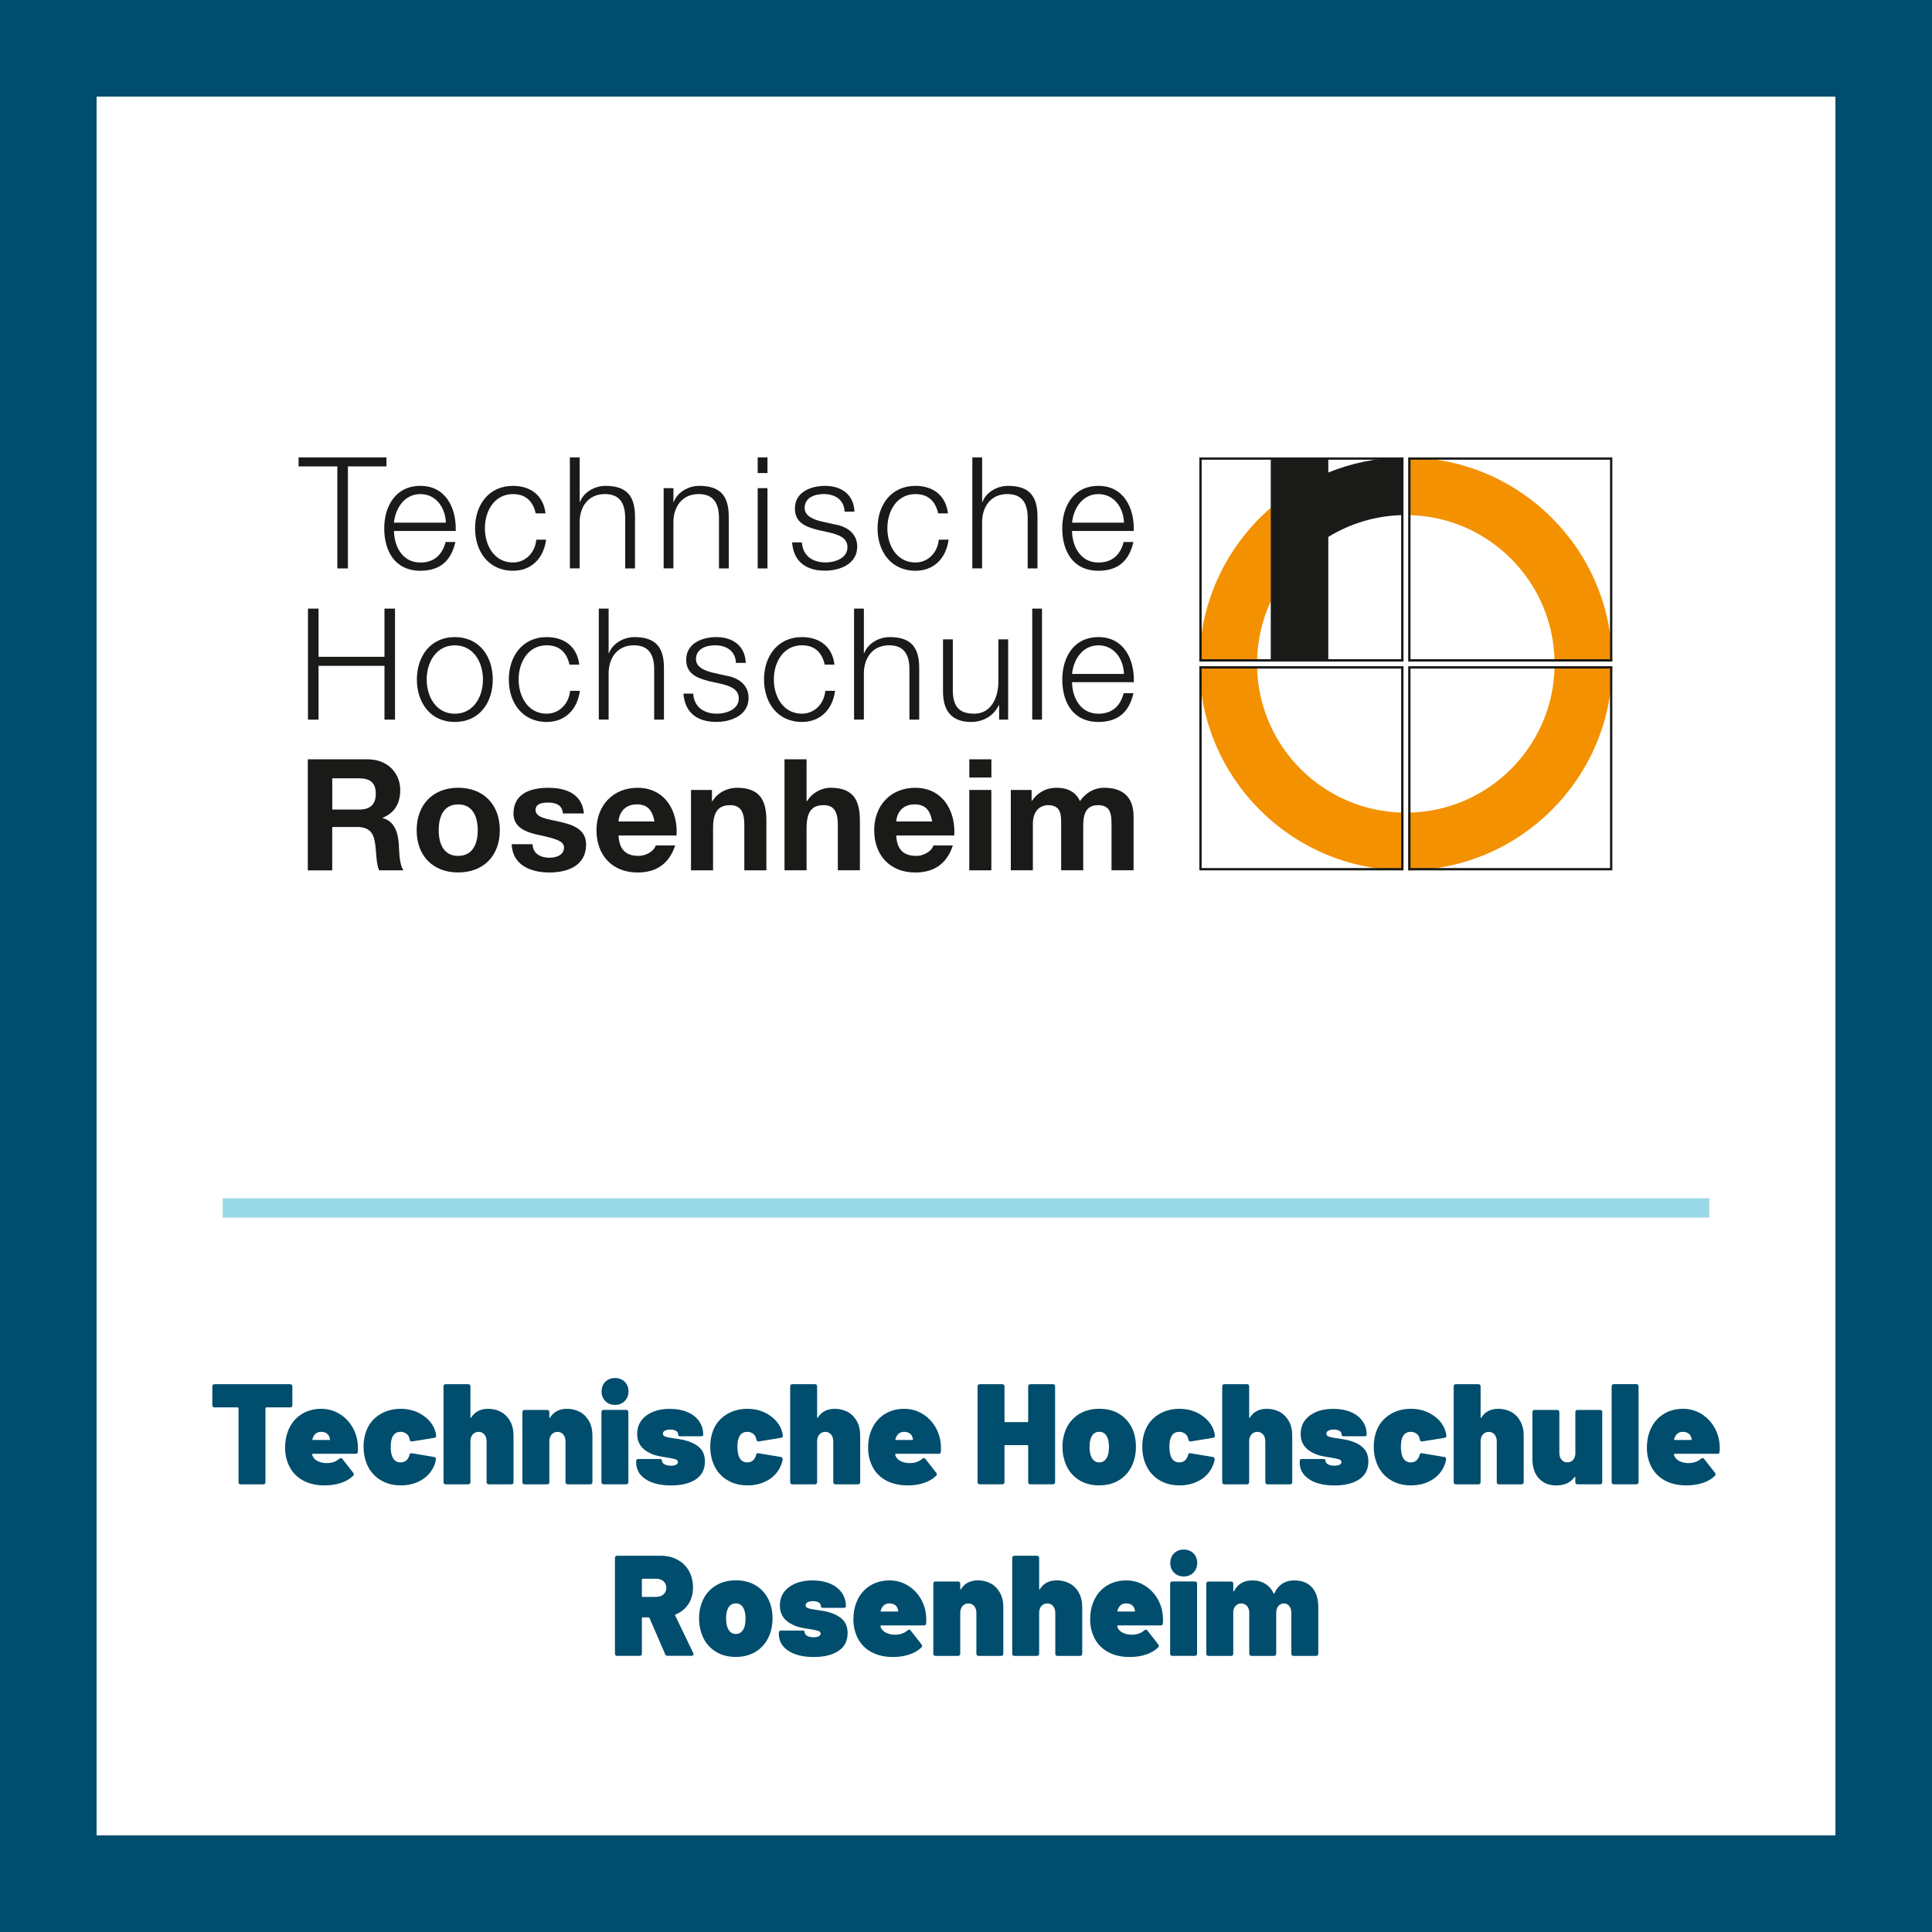 <?xml version="1.0" encoding="UTF-8"?>
<svg xmlns="http://www.w3.org/2000/svg" xmlns:xlink="http://www.w3.org/1999/xlink" id="Ebene_1" data-name="Ebene 1" viewBox="0 0 500 500">
  <defs>
    <style>
      .cls-1 {
        fill: #f39100;
      }

      .cls-2 {
        stroke: #99d8e7;
        stroke-miterlimit: 10;
        stroke-width: 5px;
      }

      .cls-2, .cls-3 {
        fill: none;
      }

      .cls-4 {
        fill: #004d6e;
      }

      .cls-5 {
        clip-path: url(#clippath-1);
      }

      .cls-6 {
        fill: #004d6d;
      }

      .cls-7 {
        fill: #1a1a18;
      }

      .cls-8 {
        clip-path: url(#clippath-2);
      }

      .cls-9 {
        clip-path: url(#clippath);
      }
    </style>
    <clipPath id="clippath">
      <rect class="cls-3" x="77.27" y="118.37" width="340" height="107.43"></rect>
    </clipPath>
    <clipPath id="clippath-1">
      <rect class="cls-3" x="77.27" y="118.37" width="340" height="107.43"></rect>
    </clipPath>
    <clipPath id="clippath-2">
      <rect class="cls-3" x="77.27" y="118.37" width="340" height="107.43"></rect>
    </clipPath>
  </defs>
  <path class="cls-4" d="M475,25v450H25V25h450M500,0H0v500h500V0h0Z"></path>
  <g>
    <path class="cls-6" d="M75.51,358.38c.1.1.15.23.15.41v4.88c0,.17-.05.31-.15.41s-.23.15-.41.15h-6.22c-.12,0-.18.06-.18.19v19.17c0,.17-.05.31-.15.41-.1.1-.23.15-.41.15h-5.85c-.17,0-.31-.05-.41-.15-.1-.1-.15-.23-.15-.41v-19.17c0-.12-.06-.19-.19-.19h-6.03c-.17,0-.31-.05-.41-.15-.1-.1-.15-.23-.15-.41v-4.88c0-.17.05-.31.15-.41.1-.1.23-.15.41-.15h19.57c.17,0,.31.05.41.15Z"></path>
    <path class="cls-6" d="M92.64,374.8c0,.4-.01.7-.04.92,0,.35-.18.52-.55.52h-11.1c-.1,0-.15.05-.15.15,0,.22.1.48.3.78.25.42.68.77,1.31,1.05.63.28,1.34.43,2.13.43.67,0,1.28-.1,1.85-.3.57-.2,1.05-.48,1.44-.85.12-.1.25-.15.37-.15.17,0,.31.07.41.22l2.81,3.59c.1.12.15.26.15.41s-.06.27-.19.37c-.86.84-1.94,1.46-3.22,1.87-1.28.41-2.66.61-4.14.61-2.29,0-4.25-.48-5.88-1.44-1.63-.96-2.81-2.33-3.55-4.11-.54-1.28-.81-2.66-.81-4.14,0-1.55.22-2.93.67-4.14.67-1.87,1.76-3.34,3.29-4.4,1.53-1.06,3.33-1.59,5.4-1.59,1.58,0,3.04.37,4.38,1.11,1.34.74,2.45,1.76,3.33,3.05.88,1.29,1.44,2.76,1.68,4.38.07.54.11,1.1.11,1.67ZM80.99,372.03l-.15.41c-.02.07-.01.13.04.17.05.04.1.06.15.06h4.22c.1,0,.15-.05.15-.15s-.04-.26-.11-.48c-.12-.47-.38-.83-.76-1.09-.38-.26-.86-.39-1.42-.39-1.01,0-1.71.49-2.11,1.48Z"></path>
    <path class="cls-6" d="M98.23,382.89c-1.55-1.02-2.69-2.45-3.4-4.27-.49-1.26-.74-2.66-.74-4.22s.25-2.92.74-4.18c.69-1.75,1.82-3.13,3.4-4.12,1.58-1,3.4-1.5,5.48-1.5s3.95.52,5.57,1.57c1.62,1.05,2.71,2.36,3.27,3.94.17.44.28.91.33,1.41v.11c0,.25-.16.41-.48.48l-5.73.93h-.11c-.32,0-.49-.16-.52-.48l-.15-.52c-.12-.42-.39-.77-.8-1.05-.41-.28-.88-.43-1.42-.43-.99,0-1.69.44-2.11,1.33-.3.62-.44,1.47-.44,2.55,0,1.01.13,1.86.41,2.55.42.99,1.13,1.48,2.15,1.48,1.08,0,1.83-.57,2.22-1.7l.04-.15c.07-.42.28-.59.63-.52l5.77.96c.32.07.48.25.48.52,0,.3-.09.7-.26,1.22-.64,1.8-1.76,3.19-3.35,4.16s-3.42,1.46-5.49,1.46-3.92-.51-5.48-1.54Z"></path>
    <path class="cls-6" d="M129.68,365.41c.99.54,1.77,1.34,2.35,2.39.58,1.05.87,2.29.87,3.72v12.06c0,.17-.05.31-.15.41-.1.1-.23.15-.41.15h-5.85c-.17,0-.31-.05-.41-.15-.1-.1-.15-.23-.15-.41v-10.54c0-.74-.19-1.34-.57-1.79-.38-.46-.88-.68-1.5-.68s-1.15.23-1.54.68c-.38.46-.57,1.05-.57,1.79v10.54c0,.17-.05.31-.15.41-.1.1-.23.15-.41.15h-5.85c-.17,0-.31-.05-.41-.15-.1-.1-.15-.23-.15-.41v-24.79c0-.17.05-.31.15-.41s.23-.15.41-.15h5.85c.17,0,.31.05.41.15s.15.23.15.41v7.99c0,.1.02.16.07.18s.09,0,.11-.07c.94-1.53,2.41-2.29,4.4-2.29,1.23,0,2.34.27,3.33.81Z"></path>
    <path class="cls-6" d="M150.1,365.41c.99.54,1.77,1.34,2.35,2.39.58,1.05.87,2.29.87,3.72v12.06c0,.17-.05.31-.15.41-.1.1-.23.15-.41.15h-5.85c-.17,0-.31-.05-.41-.15-.1-.1-.15-.23-.15-.41v-10.54c0-.74-.19-1.34-.57-1.79-.38-.46-.88-.68-1.5-.68s-1.15.23-1.54.68c-.38.46-.57,1.05-.57,1.79v10.54c0,.17-.05.31-.15.41-.1.1-.23.15-.41.15h-5.85c-.17,0-.31-.05-.41-.15-.1-.1-.15-.23-.15-.41v-18.13c0-.17.05-.31.15-.41s.23-.15.41-.15h5.85c.17,0,.31.05.41.15s.15.23.15.41v1.33c0,.1.02.16.07.18s.09,0,.11-.07c.94-1.53,2.41-2.29,4.4-2.29,1.23,0,2.34.27,3.33.81Z"></path>
    <path class="cls-6" d="M155.8,383.98c-.1-.1-.15-.23-.15-.41v-18.13c0-.17.05-.31.15-.41s.23-.15.41-.15h5.85c.17,0,.31.05.41.15s.15.23.15.41v18.13c0,.17-.05.31-.15.41-.1.1-.23.15-.41.15h-5.85c-.17,0-.31-.05-.41-.15ZM156.67,362.61c-.65-.65-.98-1.49-.98-2.5s.33-1.88.98-2.52c.65-.64,1.49-.96,2.5-.96s1.84.32,2.5.96c.65.64.98,1.48.98,2.52s-.33,1.81-.98,2.48-1.49,1-2.5,1-1.84-.33-2.5-.98Z"></path>
    <path class="cls-6" d="M167.06,382.8c-1.62-1.08-2.42-2.53-2.42-4.33v-.33c0-.17.05-.31.15-.41.1-.1.23-.15.41-.15h5.55c.37,0,.56.14.56.41,0,.39.21.71.65.96.43.25.99.37,1.68.37.54,0,.98-.08,1.31-.24.33-.16.5-.39.5-.68,0-.34-.2-.58-.59-.72s-1.1-.29-2.11-.46c-.94-.12-1.78-.27-2.52-.44-.74-.17-1.46-.43-2.15-.78-2.12-1.04-3.18-2.66-3.18-4.88,0-2,.78-3.58,2.33-4.75s3.6-1.76,6.14-1.76c1.73,0,3.24.28,4.53.83,1.29.55,2.3,1.34,3.02,2.35.71,1.01,1.07,2.18,1.07,3.51,0,.27-.18.41-.55.41h-5.37c-.37,0-.55-.14-.55-.41,0-.42-.19-.75-.55-.98-.37-.23-.86-.35-1.48-.35-.57,0-1.03.09-1.39.28s-.54.44-.54.76c0,.39.23.67.7.81.47.15,1.22.3,2.26.44.12.02.6.1,1.42.22.83.12,1.62.32,2.39.59,1.33.47,2.35,1.12,3.05,1.94s1.05,1.91,1.05,3.24c0,2.02-.79,3.56-2.37,4.61-1.58,1.05-3.71,1.57-6.4,1.57s-4.99-.54-6.6-1.63Z"></path>
    <path class="cls-6" d="M187.95,382.89c-1.55-1.02-2.69-2.45-3.4-4.27-.49-1.26-.74-2.66-.74-4.22s.25-2.92.74-4.18c.69-1.75,1.82-3.13,3.4-4.12,1.58-1,3.4-1.5,5.48-1.5s3.95.52,5.57,1.57c1.62,1.05,2.71,2.36,3.27,3.94.17.44.28.91.33,1.41v.11c0,.25-.16.41-.48.48l-5.73.93h-.11c-.32,0-.49-.16-.52-.48l-.15-.52c-.12-.42-.39-.77-.8-1.05-.41-.28-.88-.43-1.42-.43-.99,0-1.69.44-2.11,1.33-.3.62-.44,1.47-.44,2.55,0,1.01.13,1.86.41,2.55.42.99,1.13,1.48,2.15,1.48,1.08,0,1.83-.57,2.22-1.7l.04-.15c.07-.42.28-.59.63-.52l5.77.96c.32.07.48.25.48.52,0,.3-.09.7-.26,1.22-.64,1.8-1.76,3.19-3.35,4.16s-3.42,1.46-5.49,1.46-3.92-.51-5.48-1.54Z"></path>
    <path class="cls-6" d="M219.4,365.41c.99.54,1.77,1.34,2.35,2.39.58,1.05.87,2.29.87,3.72v12.06c0,.17-.05.31-.15.41-.1.1-.23.15-.41.15h-5.85c-.17,0-.31-.05-.41-.15-.1-.1-.15-.23-.15-.41v-10.54c0-.74-.19-1.34-.57-1.79-.38-.46-.88-.68-1.5-.68s-1.15.23-1.54.68c-.38.46-.57,1.05-.57,1.79v10.54c0,.17-.05.31-.15.41-.1.1-.23.15-.41.15h-5.85c-.17,0-.31-.05-.41-.15-.1-.1-.15-.23-.15-.41v-24.79c0-.17.05-.31.15-.41s.23-.15.41-.15h5.85c.17,0,.31.05.41.15s.15.23.15.41v7.99c0,.1.02.16.07.18s.09,0,.11-.07c.94-1.53,2.41-2.29,4.4-2.29,1.23,0,2.34.27,3.33.81Z"></path>
    <path class="cls-6" d="M243.52,374.8c0,.4-.01.7-.04.92,0,.35-.18.52-.55.52h-11.1c-.1,0-.15.05-.15.15,0,.22.1.48.3.78.25.42.68.77,1.31,1.05.63.28,1.34.43,2.13.43.67,0,1.28-.1,1.85-.3.57-.2,1.05-.48,1.44-.85.12-.1.25-.15.37-.15.17,0,.31.07.41.22l2.81,3.59c.1.12.15.26.15.41s-.06.27-.19.37c-.86.84-1.94,1.46-3.22,1.87-1.28.41-2.66.61-4.14.61-2.29,0-4.25-.48-5.88-1.44-1.63-.96-2.81-2.33-3.55-4.11-.54-1.28-.81-2.66-.81-4.14,0-1.55.22-2.93.67-4.14.67-1.87,1.76-3.34,3.29-4.4,1.53-1.06,3.33-1.59,5.4-1.59,1.58,0,3.04.37,4.38,1.11,1.34.74,2.45,1.76,3.33,3.05.88,1.29,1.44,2.76,1.68,4.38.07.54.11,1.1.11,1.67ZM231.87,372.03l-.15.41c-.02.07-.01.13.04.17.05.04.1.06.15.06h4.22c.1,0,.15-.05.15-.15s-.04-.26-.11-.48c-.12-.47-.38-.83-.76-1.09-.38-.26-.86-.39-1.42-.39-1.01,0-1.71.49-2.11,1.48Z"></path>
    <path class="cls-6" d="M266.24,358.38c.1-.1.23-.15.41-.15h5.85c.17,0,.31.05.41.15s.15.23.15.41v24.79c0,.17-.05.31-.15.41-.1.1-.23.15-.41.15h-5.85c-.17,0-.31-.05-.41-.15-.1-.1-.15-.23-.15-.41v-9.4c0-.12-.06-.18-.18-.18h-5.77c-.12,0-.18.06-.18.18v9.4c0,.17-.05.31-.15.41-.1.1-.23.15-.41.15h-5.85c-.17,0-.31-.05-.41-.15-.1-.1-.15-.23-.15-.41v-24.79c0-.17.05-.31.15-.41s.23-.15.41-.15h5.85c.17,0,.31.05.41.15s.15.23.15.41v9.06c0,.12.06.19.18.19h5.77c.12,0,.18-.06.18-.19v-9.06c0-.17.05-.31.15-.41Z"></path>
    <path class="cls-6" d="M278.54,382.54c-1.62-1.26-2.68-2.96-3.2-5.11-.25-.89-.37-1.87-.37-2.96,0-1.21.15-2.31.44-3.29.59-2.05,1.68-3.66,3.27-4.83s3.53-1.76,5.83-1.76,4.22.59,5.79,1.76,2.65,2.76,3.24,4.75c.3,1.04.44,2.13.44,3.29,0,.94-.1,1.88-.3,2.81-.52,2.22-1.58,3.98-3.2,5.27-1.62,1.29-3.62,1.94-6.01,1.94s-4.32-.63-5.94-1.89ZM286.04,377.82c.39-.43.67-1,.81-1.72.1-.47.15-1.02.15-1.67,0-.57-.06-1.13-.18-1.7-.37-1.46-1.15-2.18-2.33-2.18s-2.01.73-2.33,2.18c-.12.42-.19.99-.19,1.7,0,.64.05,1.2.15,1.67.37,1.58,1.16,2.37,2.37,2.37.64,0,1.16-.22,1.55-.65Z"></path>
    <path class="cls-6" d="M299.76,382.89c-1.55-1.02-2.69-2.45-3.4-4.27-.49-1.26-.74-2.66-.74-4.22s.25-2.92.74-4.18c.69-1.75,1.83-3.13,3.4-4.12,1.58-1,3.4-1.5,5.48-1.5s3.95.52,5.57,1.57c1.62,1.05,2.71,2.36,3.27,3.94.17.44.28.91.33,1.41v.11c0,.25-.16.41-.48.48l-5.74.93h-.11c-.32,0-.49-.16-.52-.48l-.15-.52c-.12-.42-.39-.77-.8-1.05s-.88-.43-1.42-.43c-.99,0-1.69.44-2.11,1.33-.3.62-.44,1.47-.44,2.55,0,1.01.14,1.86.41,2.55.42.99,1.13,1.48,2.15,1.48,1.08,0,1.82-.57,2.22-1.7l.04-.15c.07-.42.28-.59.63-.52l5.77.96c.32.07.48.25.48.52,0,.3-.09.7-.26,1.22-.64,1.8-1.76,3.19-3.35,4.16s-3.42,1.46-5.5,1.46-3.92-.51-5.48-1.54Z"></path>
    <path class="cls-6" d="M331.21,365.41c.99.54,1.77,1.34,2.35,2.39.58,1.05.87,2.29.87,3.72v12.06c0,.17-.05.31-.15.41-.1.1-.23.15-.41.15h-5.85c-.17,0-.31-.05-.41-.15-.1-.1-.15-.23-.15-.41v-10.54c0-.74-.19-1.34-.57-1.79-.38-.46-.88-.68-1.5-.68s-1.15.23-1.54.68c-.38.46-.57,1.05-.57,1.79v10.54c0,.17-.05.31-.15.41s-.24.15-.41.15h-5.85c-.17,0-.31-.05-.41-.15-.1-.1-.15-.23-.15-.41v-24.79c0-.17.05-.31.15-.41.1-.1.23-.15.41-.15h5.85c.17,0,.31.05.41.15.1.1.15.23.15.41v7.99c0,.1.02.16.07.18.05.02.09,0,.11-.07.94-1.53,2.4-2.29,4.4-2.29,1.23,0,2.34.27,3.33.81Z"></path>
    <path class="cls-6" d="M338.78,382.8c-1.62-1.08-2.42-2.53-2.42-4.33v-.33c0-.17.05-.31.15-.41.1-.1.23-.15.41-.15h5.55c.37,0,.55.14.55.41,0,.39.22.71.65.96.43.25.99.37,1.68.37.54,0,.98-.08,1.31-.24.33-.16.5-.39.5-.68,0-.34-.2-.58-.59-.72-.4-.14-1.1-.29-2.11-.46-.94-.12-1.78-.27-2.52-.44-.74-.17-1.46-.43-2.15-.78-2.12-1.04-3.18-2.66-3.18-4.88,0-2,.78-3.58,2.33-4.75,1.55-1.17,3.6-1.76,6.14-1.76,1.73,0,3.24.28,4.53.83,1.29.55,2.3,1.34,3.02,2.35s1.07,2.18,1.07,3.51c0,.27-.18.41-.55.41h-5.37c-.37,0-.55-.14-.55-.41,0-.42-.19-.75-.56-.98s-.86-.35-1.48-.35c-.57,0-1.03.09-1.39.28s-.54.44-.54.76c0,.39.23.67.7.81.47.15,1.22.3,2.26.44.12.02.6.1,1.42.22.83.12,1.62.32,2.39.59,1.33.47,2.35,1.12,3.05,1.94s1.05,1.91,1.05,3.24c0,2.02-.79,3.56-2.37,4.61-1.58,1.05-3.71,1.57-6.4,1.57s-4.99-.54-6.6-1.63Z"></path>
    <path class="cls-6" d="M359.67,382.89c-1.55-1.02-2.69-2.45-3.4-4.27-.49-1.26-.74-2.66-.74-4.22s.25-2.92.74-4.18c.69-1.75,1.83-3.13,3.4-4.12,1.58-1,3.4-1.5,5.48-1.5s3.95.52,5.57,1.57c1.62,1.05,2.71,2.36,3.27,3.94.17.44.28.91.33,1.41v.11c0,.25-.16.41-.48.48l-5.74.93h-.11c-.32,0-.49-.16-.52-.48l-.15-.52c-.12-.42-.39-.77-.8-1.05s-.88-.43-1.42-.43c-.99,0-1.69.44-2.11,1.33-.3.62-.44,1.47-.44,2.55,0,1.01.14,1.86.41,2.55.42.99,1.13,1.48,2.15,1.48,1.08,0,1.82-.57,2.22-1.7l.04-.15c.07-.42.28-.59.63-.52l5.77.96c.32.07.48.25.48.52,0,.3-.09.7-.26,1.22-.64,1.8-1.76,3.19-3.35,4.16s-3.42,1.46-5.5,1.46-3.92-.51-5.48-1.54Z"></path>
    <path class="cls-6" d="M391.11,365.41c.99.54,1.77,1.34,2.35,2.39.58,1.05.87,2.29.87,3.72v12.06c0,.17-.05.31-.15.41-.1.1-.23.15-.41.15h-5.85c-.17,0-.31-.05-.41-.15-.1-.1-.15-.23-.15-.41v-10.54c0-.74-.19-1.34-.57-1.79-.38-.46-.88-.68-1.5-.68s-1.15.23-1.54.68c-.38.46-.57,1.05-.57,1.79v10.54c0,.17-.05.31-.15.41s-.24.15-.41.15h-5.85c-.17,0-.31-.05-.41-.15-.1-.1-.15-.23-.15-.41v-24.79c0-.17.05-.31.15-.41.1-.1.23-.15.41-.15h5.85c.17,0,.31.05.41.15.1.1.15.23.15.41v7.99c0,.1.02.16.07.18.05.02.09,0,.11-.07.94-1.53,2.4-2.29,4.4-2.29,1.23,0,2.34.27,3.33.81Z"></path>
    <path class="cls-6" d="M407.84,365.04c.1-.1.23-.15.41-.15h5.85c.17,0,.31.05.41.15s.15.23.15.41v18.13c0,.17-.05.31-.15.41-.1.1-.23.15-.41.15h-5.85c-.17,0-.31-.05-.41-.15-.1-.1-.15-.23-.15-.41v-1.22c0-.07-.03-.12-.07-.15-.05-.02-.1,0-.15.07-1.01,1.43-2.59,2.15-4.74,2.15-1.88,0-3.37-.61-4.48-1.83-1.11-1.22-1.66-2.92-1.66-5.09v-12.06c0-.17.05-.31.15-.41s.23-.15.41-.15h5.85c.17,0,.31.05.41.15s.15.23.15.41v10.54c0,.74.19,1.34.57,1.79.38.46.88.68,1.5.68.54,0,.99-.17,1.35-.5s.59-.78.68-1.35c.02-.05.04-.12.04-.22v-10.95c0-.17.05-.31.15-.41Z"></path>
    <path class="cls-6" d="M417.24,383.98c-.1-.1-.15-.23-.15-.41v-24.79c0-.17.05-.31.15-.41.1-.1.23-.15.41-.15h5.85c.17,0,.31.05.41.15.1.1.15.23.15.41v24.79c0,.17-.05.31-.15.41s-.24.15-.41.15h-5.85c-.17,0-.31-.05-.41-.15Z"></path>
    <path class="cls-6" d="M445.06,374.8c0,.4-.01.7-.04.92,0,.35-.18.52-.55.52h-11.1c-.1,0-.15.05-.15.15,0,.22.1.48.3.78.25.42.68.77,1.31,1.05.63.28,1.34.43,2.13.43.67,0,1.28-.1,1.85-.3.57-.2,1.05-.48,1.44-.85.12-.1.25-.15.37-.15.17,0,.31.07.41.22l2.81,3.59c.1.12.15.26.15.41s-.06.27-.18.37c-.86.84-1.94,1.46-3.22,1.87-1.28.41-2.66.61-4.14.61-2.29,0-4.25-.48-5.88-1.44-1.63-.96-2.81-2.33-3.55-4.11-.54-1.28-.81-2.66-.81-4.14,0-1.55.22-2.93.67-4.14.67-1.87,1.76-3.34,3.29-4.4,1.53-1.06,3.33-1.59,5.4-1.59,1.58,0,3.04.37,4.38,1.11,1.34.74,2.45,1.76,3.33,3.05.88,1.29,1.44,2.76,1.68,4.38.07.54.11,1.1.11,1.67ZM433.4,372.03l-.15.41c-.03.07-.01.13.04.17.05.04.1.06.15.06h4.22c.1,0,.15-.05.15-.15s-.04-.26-.11-.48c-.12-.47-.38-.83-.76-1.09-.38-.26-.86-.39-1.42-.39-1.01,0-1.71.49-2.11,1.48Z"></path>
    <path class="cls-6" d="M172.15,428.12l-4.07-9.4c-.05-.1-.12-.15-.22-.15h-1.55c-.12,0-.19.06-.19.19v9.21c0,.17-.05.31-.15.41-.1.1-.24.15-.41.15h-5.85c-.17,0-.31-.05-.41-.15-.1-.1-.15-.23-.15-.41v-24.79c0-.17.05-.31.15-.41s.23-.15.41-.15h11.21c1.68,0,3.15.35,4.42,1.04,1.27.69,2.26,1.66,2.96,2.9.7,1.25,1.05,2.68,1.05,4.31s-.4,3.05-1.2,4.27c-.8,1.22-1.91,2.12-3.31,2.68-.12.05-.16.14-.11.26l4.7,9.77c.05.15.07.23.07.26,0,.12-.05.22-.15.3-.1.07-.22.11-.37.11h-6.22c-.32,0-.53-.14-.63-.41ZM166.12,408.77v4.33c0,.12.06.18.19.18h3.48c.79,0,1.43-.22,1.92-.65s.74-.99.74-1.68-.25-1.29-.74-1.72c-.49-.43-1.13-.65-1.92-.65h-3.48c-.12,0-.19.06-.19.19Z"></path>
    <path class="cls-6" d="M184.49,426.94c-1.62-1.26-2.68-2.96-3.2-5.11-.25-.89-.37-1.87-.37-2.96,0-1.21.15-2.31.44-3.29.59-2.05,1.68-3.66,3.27-4.83s3.53-1.76,5.83-1.76,4.22.59,5.79,1.76,2.65,2.76,3.24,4.75c.3,1.04.44,2.13.44,3.29,0,.94-.1,1.88-.3,2.81-.52,2.22-1.59,3.98-3.2,5.27s-3.62,1.94-6.01,1.94-4.32-.63-5.94-1.89ZM191.99,422.22c.39-.43.67-1,.81-1.72.1-.47.15-1.02.15-1.67,0-.57-.06-1.13-.19-1.7-.37-1.46-1.15-2.18-2.33-2.18s-2.01.73-2.33,2.18c-.12.42-.19.99-.19,1.7,0,.64.05,1.2.15,1.67.37,1.58,1.16,2.37,2.37,2.37.64,0,1.16-.22,1.55-.65Z"></path>
    <path class="cls-6" d="M203.99,427.2c-1.62-1.08-2.42-2.53-2.42-4.33v-.33c0-.17.05-.31.15-.41.1-.1.23-.15.41-.15h5.55c.37,0,.56.14.56.41,0,.39.21.71.65.96.43.25.99.37,1.68.37.54,0,.98-.08,1.31-.24.33-.16.5-.39.5-.68,0-.34-.2-.58-.59-.72s-1.1-.29-2.11-.46c-.94-.12-1.78-.27-2.52-.44-.74-.17-1.46-.43-2.15-.78-2.12-1.04-3.18-2.66-3.18-4.88,0-2,.78-3.58,2.33-4.75s3.6-1.76,6.14-1.76c1.73,0,3.24.28,4.53.83,1.29.55,2.3,1.34,3.02,2.35.71,1.01,1.07,2.18,1.07,3.51,0,.27-.18.41-.55.41h-5.37c-.37,0-.55-.14-.55-.41,0-.42-.19-.75-.55-.98-.37-.23-.86-.35-1.48-.35-.57,0-1.03.09-1.39.28s-.54.44-.54.76c0,.39.23.67.7.81.47.15,1.22.3,2.26.44.12.02.6.1,1.42.22.83.12,1.62.32,2.39.59,1.33.47,2.35,1.12,3.05,1.94s1.05,1.91,1.05,3.24c0,2.02-.79,3.56-2.37,4.61-1.58,1.05-3.71,1.57-6.4,1.57s-4.99-.54-6.6-1.63Z"></path>
    <path class="cls-6" d="M239.71,419.21c0,.4-.01.7-.04.92,0,.35-.18.52-.55.52h-11.1c-.1,0-.15.05-.15.15,0,.22.1.48.3.78.25.42.68.77,1.31,1.05.63.28,1.34.43,2.13.43.67,0,1.28-.1,1.85-.3.57-.2,1.05-.48,1.44-.85.12-.1.25-.15.37-.15.17,0,.31.07.41.22l2.81,3.59c.1.12.15.26.15.41s-.06.27-.18.37c-.86.84-1.94,1.46-3.22,1.87s-2.66.61-4.14.61c-2.29,0-4.25-.48-5.88-1.44-1.63-.96-2.81-2.33-3.55-4.11-.54-1.28-.81-2.66-.81-4.14,0-1.55.22-2.93.67-4.14.67-1.87,1.76-3.34,3.29-4.4,1.53-1.06,3.33-1.59,5.4-1.59,1.58,0,3.04.37,4.38,1.11s2.45,1.76,3.33,3.05c.88,1.29,1.44,2.76,1.68,4.38.07.54.11,1.1.11,1.67ZM228.06,416.43l-.15.41c-.03.07-.01.13.04.17.05.04.1.06.15.06h4.22c.1,0,.15-.05.15-.15s-.04-.26-.11-.48c-.12-.47-.38-.83-.76-1.09-.38-.26-.86-.39-1.42-.39-1.01,0-1.71.49-2.11,1.48Z"></path>
    <path class="cls-6" d="M256.44,409.81c.99.54,1.77,1.34,2.35,2.39.58,1.05.87,2.29.87,3.72v12.06c0,.17-.05.31-.15.41-.1.1-.23.15-.41.15h-5.85c-.17,0-.31-.05-.41-.15-.1-.1-.15-.23-.15-.41v-10.54c0-.74-.19-1.34-.57-1.79-.38-.46-.88-.68-1.5-.68s-1.15.23-1.54.68c-.38.46-.57,1.05-.57,1.79v10.54c0,.17-.05.31-.15.41-.1.1-.23.15-.41.15h-5.85c-.17,0-.31-.05-.41-.15-.1-.1-.15-.23-.15-.41v-18.13c0-.17.05-.31.15-.41s.23-.15.41-.15h5.85c.17,0,.31.05.41.15s.15.23.15.41v1.33c0,.1.02.16.07.18s.09,0,.11-.07c.94-1.53,2.41-2.29,4.4-2.29,1.23,0,2.34.27,3.33.81Z"></path>
    <path class="cls-6" d="M276.86,409.81c.99.54,1.77,1.34,2.35,2.39.58,1.05.87,2.29.87,3.72v12.06c0,.17-.05.31-.15.41-.1.1-.23.15-.41.15h-5.85c-.17,0-.31-.05-.41-.15-.1-.1-.15-.23-.15-.41v-10.54c0-.74-.19-1.34-.57-1.79-.38-.46-.88-.68-1.5-.68s-1.15.23-1.54.68c-.38.46-.57,1.05-.57,1.79v10.54c0,.17-.05.31-.15.41s-.24.15-.41.15h-5.85c-.17,0-.31-.05-.41-.15-.1-.1-.15-.23-.15-.41v-24.79c0-.17.05-.31.15-.41.1-.1.23-.15.41-.15h5.85c.17,0,.31.05.41.15.1.1.15.23.15.41v7.99c0,.1.02.16.07.18.05.02.09,0,.11-.07.94-1.53,2.4-2.29,4.4-2.29,1.23,0,2.34.27,3.33.81Z"></path>
    <path class="cls-6" d="M300.98,419.21c0,.4-.01.7-.04.92,0,.35-.18.52-.55.52h-11.1c-.1,0-.15.05-.15.15,0,.22.1.48.3.78.25.42.68.77,1.31,1.05.63.28,1.34.43,2.13.43.67,0,1.28-.1,1.85-.3.57-.2,1.05-.48,1.44-.85.12-.1.25-.15.37-.15.17,0,.31.07.41.22l2.81,3.59c.1.12.15.26.15.41s-.06.27-.18.37c-.86.84-1.94,1.46-3.22,1.87-1.28.41-2.66.61-4.14.61-2.29,0-4.25-.48-5.88-1.44-1.63-.96-2.81-2.33-3.55-4.11-.54-1.28-.81-2.66-.81-4.14,0-1.55.22-2.93.67-4.14.67-1.87,1.76-3.34,3.29-4.4,1.53-1.06,3.33-1.59,5.4-1.59,1.58,0,3.04.37,4.38,1.11,1.34.74,2.45,1.76,3.33,3.05.88,1.29,1.44,2.76,1.68,4.38.07.54.11,1.1.11,1.67ZM289.33,416.43l-.15.41c-.03.07-.01.13.04.17.05.04.1.06.15.06h4.22c.1,0,.15-.05.15-.15s-.04-.26-.11-.48c-.12-.47-.38-.83-.76-1.09-.38-.26-.86-.39-1.42-.39-1.01,0-1.71.49-2.11,1.48Z"></path>
    <path class="cls-6" d="M302.98,428.38c-.1-.1-.15-.23-.15-.41v-18.13c0-.17.05-.31.15-.41.1-.1.23-.15.41-.15h5.85c.17,0,.31.05.41.15.1.1.15.23.15.41v18.13c0,.17-.05.31-.15.41s-.24.15-.41.15h-5.85c-.17,0-.31-.05-.41-.15ZM303.85,407.01c-.65-.65-.98-1.49-.98-2.5s.33-1.88.98-2.52c.65-.64,1.49-.96,2.5-.96s1.84.32,2.5.96c.65.64.98,1.48.98,2.52s-.33,1.81-.98,2.48-1.49,1-2.5,1-1.84-.33-2.5-.98Z"></path>
    <path class="cls-6" d="M339.54,410.81c1.08,1.21,1.63,2.91,1.63,5.11v12.06c0,.17-.05.31-.15.41-.1.1-.23.15-.41.15h-5.85c-.17,0-.31-.05-.41-.15-.1-.1-.15-.23-.15-.41v-10.54c0-.74-.18-1.34-.54-1.79-.36-.46-.82-.68-1.39-.68s-1.07.23-1.44.68c-.37.46-.55,1.05-.55,1.79v10.54c0,.17-.05.31-.15.41-.1.1-.23.15-.41.15h-5.85c-.17,0-.31-.05-.41-.15-.1-.1-.15-.23-.15-.41v-10.54c0-.74-.19-1.34-.57-1.79-.38-.46-.88-.68-1.5-.68-.54,0-.99.17-1.35.5s-.59.78-.68,1.35c-.02.05-.04.12-.04.22v10.95c0,.17-.05.31-.15.41s-.24.15-.41.15h-5.85c-.17,0-.31-.05-.41-.15-.1-.1-.15-.23-.15-.41v-18.13c0-.17.05-.31.15-.41.1-.1.23-.15.41-.15h5.85c.17,0,.31.05.41.15.1.1.15.23.15.41v1.85c0,.1.02.15.07.15s.1-.04.15-.11c.94-1.83,2.52-2.74,4.74-2.74,1.26,0,2.36.29,3.31.87.95.58,1.67,1.41,2.17,2.5.07.12.15.11.22-.04.49-1.11,1.18-1.94,2.05-2.5.88-.56,1.91-.83,3.09-.83,1.95,0,3.47.6,4.55,1.81Z"></path>
  </g>
  <line class="cls-2" x1="57.65" y1="312.61" x2="442.35" y2="312.61"></line>
  <g>
    <polygon class="cls-7" points="79.7 157.51 82.44 157.51 82.44 169.98 99.5 169.98 99.5 157.51 102.23 157.51 102.23 186.24 99.5 186.24 99.5 172.32 82.44 172.32 82.44 186.24 79.7 186.24 79.7 157.51 79.7 157.51"></polygon>
    <path class="cls-7" d="M110.43,175.86c0,4.43,2.41,8.85,7.28,8.85s7.28-4.43,7.28-8.85-2.41-8.85-7.28-8.85-7.28,4.43-7.28,8.85h0ZM127.53,175.86c0,5.96-3.46,10.98-9.82,10.98s-9.82-5.03-9.82-10.98,3.46-10.98,9.82-10.98,9.82,5.03,9.82,10.98h0Z"></path>
    <path class="cls-7" d="M147.37,171.99c-.68-3.1-2.58-4.99-5.87-4.99-4.87,0-7.28,4.43-7.28,8.85s2.41,8.85,7.28,8.85c3.14,0,5.71-2.45,6.04-5.91h2.53c-.68,4.99-3.94,8.05-8.57,8.05-6.36,0-9.82-5.03-9.82-10.98s3.46-10.98,9.82-10.98c4.43,0,7.85,2.37,8.41,7.12h-2.53Z"></path>
    <path class="cls-7" d="M154.97,157.51h2.54v11.55h.08c.93-2.49,3.7-4.18,6.64-4.18,5.83,0,7.6,3.06,7.6,8v13.36h-2.53v-12.96c0-3.58-1.17-6.28-5.27-6.28s-6.44,3.06-6.52,7.12v12.11h-2.54v-28.73h0Z"></path>
    <path class="cls-7" d="M190.46,171.55c-.12-3.14-2.53-4.55-5.43-4.55-2.25,0-4.91.89-4.91,3.58,0,2.25,2.58,3.06,4.31,3.5l3.38.76c2.9.45,5.92,2.13,5.92,5.75,0,4.51-4.47,6.24-8.33,6.24-4.83,0-8.13-2.25-8.53-7.32h2.53c.2,3.42,2.74,5.19,6.12,5.19,2.37,0,5.67-1.05,5.67-3.94,0-2.42-2.25-3.22-4.55-3.78l-3.26-.72c-3.3-.88-5.79-2.01-5.79-5.55,0-4.22,4.14-5.83,7.81-5.83,4.14,0,7.44,2.17,7.6,6.68h-2.53Z"></path>
    <path class="cls-7" d="M213.43,171.99c-.68-3.1-2.57-4.99-5.88-4.99-4.87,0-7.28,4.43-7.28,8.85s2.41,8.85,7.28,8.85c3.14,0,5.71-2.45,6.04-5.91h2.53c-.68,4.99-3.94,8.05-8.57,8.05-6.36,0-9.82-5.03-9.82-10.98s3.46-10.98,9.82-10.98c4.43,0,7.85,2.37,8.41,7.12h-2.53Z"></path>
    <path class="cls-7" d="M221.03,157.51h2.54v11.55h.08c.93-2.49,3.7-4.18,6.64-4.18,5.83,0,7.6,3.06,7.6,8v13.36h-2.53v-12.96c0-3.58-1.17-6.28-5.27-6.28s-6.44,3.06-6.52,7.12v12.11h-2.54v-28.73h0Z"></path>
    <path class="cls-7" d="M260.9,186.24h-2.33v-3.74h-.08c-1.33,2.78-4.06,4.34-7.16,4.34-5.23,0-7.28-3.06-7.28-7.89v-13.48h2.54v13.52c.12,3.74,1.53,5.71,5.55,5.71,4.34,0,6.24-4.1,6.24-8.33v-10.9h2.53v20.76h0Z"></path>
    <polygon class="cls-7" points="267.14 157.51 269.67 157.51 269.67 186.24 267.14 186.24 267.14 157.51 267.14 157.51"></polygon>
    <path class="cls-7" d="M290.88,174.41c-.12-3.82-2.49-7.4-6.6-7.4s-6.44,3.62-6.84,7.4h13.44ZM277.44,176.54c.04,3.7,1.97,8.17,6.84,8.17,3.7,0,5.72-2.17,6.52-5.31h2.54c-1.09,4.71-3.82,7.44-9.05,7.44-6.6,0-9.37-5.07-9.37-10.98,0-5.47,2.77-10.98,9.37-10.98s9.34,5.83,9.14,11.67h-15.97Z"></path>
    <path class="cls-7" d="M85.99,209.51h6.92c2.82,0,4.34-1.21,4.34-4.1s-1.53-3.98-4.34-3.98h-6.92v8.09h0ZM79.68,196.51h15.49c5.15,0,8.41,3.58,8.41,7.93,0,3.38-1.37,5.91-4.55,7.2v.08c3.1.8,3.98,3.82,4.18,6.72.12,1.81.08,5.19,1.21,6.8h-6.32c-.76-1.81-.68-4.59-1.01-6.88-.44-3.02-1.61-4.34-4.79-4.34h-6.32v11.23h-6.32v-28.73h0Z"></path>
    <path class="cls-7" d="M118.57,221.5c3.9,0,5.07-3.34,5.07-6.64s-1.17-6.68-5.07-6.68-5.03,3.34-5.03,6.68,1.17,6.64,5.03,6.64h0ZM118.57,203.87c6.56,0,10.78,4.34,10.78,10.98s-4.22,10.94-10.78,10.94-10.74-4.34-10.74-10.94,4.23-10.98,10.74-10.98h0Z"></path>
    <path class="cls-7" d="M137.84,218.48c.04,2.5,2.13,3.5,4.39,3.5,1.65,0,3.74-.64,3.74-2.65,0-1.73-2.37-2.33-6.48-3.22-3.3-.72-6.6-1.89-6.6-5.55,0-5.31,4.59-6.68,9.05-6.68s8.73,1.53,9.17,6.64h-5.43c-.16-2.21-1.85-2.82-3.9-2.82-1.29,0-3.18.24-3.18,1.93,0,2.05,3.22,2.34,6.48,3.1,3.34.76,6.6,1.97,6.6,5.83,0,5.47-4.75,7.24-9.49,7.24s-9.54-1.81-9.78-7.32h5.43Z"></path>
    <path class="cls-7" d="M169.37,212.6c-.52-2.9-1.77-4.43-4.55-4.43-3.62,0-4.67,2.82-4.75,4.43h9.29ZM160.08,216.23c.16,3.62,1.93,5.27,5.11,5.27,2.29,0,4.14-1.41,4.51-2.7h5.03c-1.61,4.91-5.03,7-9.74,7-6.56,0-10.62-4.5-10.62-10.94s4.31-10.98,10.62-10.98c7.08,0,10.5,5.95,10.1,12.35h-15.01Z"></path>
    <path class="cls-7" d="M178.82,204.44h5.43v2.9h.12c1.45-2.33,3.94-3.46,6.36-3.46,6.08,0,7.61,3.42,7.61,8.57v12.79h-5.71v-11.75c0-3.42-1.01-5.11-3.66-5.11-3.1,0-4.43,1.73-4.43,5.96v10.9h-5.71v-20.8h0Z"></path>
    <path class="cls-7" d="M203.03,196.51h5.71v10.82h.12c1.45-2.33,3.94-3.46,6.08-3.46,6.08,0,7.6,3.42,7.6,8.57v12.79h-5.71v-11.75c0-3.42-1.01-5.11-3.66-5.11-3.1,0-4.43,1.73-4.43,5.96v10.9h-5.71v-28.73h0Z"></path>
    <path class="cls-7" d="M241.25,212.6c-.52-2.9-1.77-4.43-4.55-4.43-3.62,0-4.67,2.82-4.75,4.43h9.29ZM231.95,216.23c.16,3.62,1.93,5.27,5.11,5.27,2.3,0,4.15-1.41,4.51-2.7h5.03c-1.61,4.91-5.03,7-9.74,7-6.56,0-10.62-4.5-10.62-10.94s4.3-10.98,10.62-10.98c7.08,0,10.5,5.95,10.1,12.35h-15.01Z"></path>
    <path class="cls-7" d="M250.85,204.44h5.71v20.8h-5.71v-20.8h0ZM256.57,201.22h-5.71v-4.71h5.71v4.71h0Z"></path>
    <g class="cls-9">
      <path class="cls-7" d="M261.59,204.44h5.39v2.81h.08c1.49-2.13,3.66-3.38,6.36-3.38s4.95.96,6.07,3.46c1.21-1.81,3.38-3.46,6.28-3.46,4.43,0,7.6,2.05,7.6,7.44v13.92h-5.71v-11.79c0-2.78-.24-5.07-3.5-5.07s-3.82,2.66-3.82,5.27v11.59h-5.71v-11.67c0-2.42.16-5.19-3.46-5.19-1.13,0-3.86.72-3.86,4.79v12.07h-5.71v-20.8h0Z"></path>
      <polygon class="cls-7" points="77.27 118.37 100.01 118.37 100.01 120.71 90.04 120.71 90.04 147.1 87.3 147.1 87.3 120.71 77.27 120.71 77.27 118.37 77.27 118.37"></polygon>
    </g>
    <path class="cls-7" d="M115.39,135.27c-.12-3.82-2.49-7.4-6.6-7.4s-6.44,3.62-6.84,7.4h13.44ZM101.96,137.41c.04,3.7,1.97,8.17,6.84,8.17,3.7,0,5.71-2.17,6.52-5.31h2.54c-1.09,4.71-3.82,7.44-9.05,7.44-6.6,0-9.37-5.07-9.37-10.99,0-5.47,2.77-10.98,9.37-10.98s9.33,5.83,9.13,11.67h-15.97Z"></path>
    <g class="cls-5">
      <path class="cls-7" d="M138.64,132.86c-.68-3.1-2.58-4.99-5.87-4.99-4.87,0-7.28,4.43-7.28,8.85s2.41,8.85,7.28,8.85c3.14,0,5.71-2.45,6.03-5.91h2.54c-.68,4.99-3.94,8.05-8.57,8.05-6.36,0-9.82-5.03-9.82-10.99s3.46-10.98,9.82-10.98c4.43,0,7.85,2.37,8.41,7.12h-2.53Z"></path>
      <path class="cls-7" d="M147.49,118.37h2.53v11.55h.08c.93-2.49,3.7-4.18,6.64-4.18,5.83,0,7.6,3.06,7.6,8v13.36h-2.54v-12.96c0-3.58-1.17-6.28-5.27-6.28s-6.44,3.06-6.52,7.12v12.11h-2.53v-28.73h0Z"></path>
      <path class="cls-7" d="M171.75,126.34h2.53v3.58h.08c.93-2.49,3.7-4.18,6.64-4.18,5.83,0,7.6,3.06,7.6,8v13.36h-2.53v-12.96c0-3.58-1.17-6.28-5.27-6.28s-6.44,3.06-6.52,7.12v12.11h-2.53v-20.76h0Z"></path>
      <path class="cls-7" d="M196.09,126.34h2.53v20.76h-2.53v-20.76h0ZM196.09,118.37h2.53v4.06h-2.53v-4.06h0Z"></path>
    </g>
    <path class="cls-7" d="M218.58,132.41c-.12-3.14-2.53-4.55-5.43-4.55-2.25,0-4.91.89-4.91,3.58,0,2.25,2.57,3.06,4.31,3.5l3.38.76c2.9.44,5.92,2.13,5.92,5.75,0,4.51-4.47,6.24-8.33,6.24-4.83,0-8.13-2.25-8.53-7.32h2.54c.2,3.42,2.74,5.19,6.12,5.19,2.37,0,5.67-1.05,5.67-3.94,0-2.42-2.25-3.22-4.55-3.78l-3.26-.72c-3.3-.88-5.79-2.01-5.79-5.55,0-4.23,4.14-5.83,7.81-5.83,4.14,0,7.44,2.17,7.6,6.68h-2.54Z"></path>
    <g class="cls-8">
      <path class="cls-7" d="M242.8,132.86c-.68-3.1-2.57-4.99-5.87-4.99-4.87,0-7.28,4.43-7.28,8.85s2.41,8.85,7.28,8.85c3.14,0,5.71-2.45,6.03-5.91h2.54c-.68,4.99-3.94,8.05-8.57,8.05-6.36,0-9.82-5.03-9.82-10.99s3.46-10.98,9.82-10.98c4.43,0,7.84,2.37,8.41,7.12h-2.54Z"></path>
      <path class="cls-7" d="M251.65,118.37h2.53v11.55h.08c.92-2.49,3.7-4.18,6.64-4.18,5.83,0,7.6,3.06,7.6,8v13.36h-2.54v-12.96c0-3.58-1.16-6.28-5.27-6.28s-6.44,3.06-6.52,7.12v12.11h-2.53v-28.73h0Z"></path>
    </g>
    <path class="cls-7" d="M290.88,135.27c-.12-3.82-2.49-7.4-6.6-7.4s-6.44,3.62-6.84,7.4h13.44ZM277.44,137.41c.04,3.7,1.97,8.17,6.84,8.17,3.7,0,5.72-2.17,6.52-5.31h2.53c-1.08,4.71-3.82,7.44-9.05,7.44-6.6,0-9.37-5.07-9.37-10.99,0-5.47,2.77-10.98,9.37-10.98s9.34,5.83,9.13,11.67h-15.97Z"></path>
    <path class="cls-1" d="M325.32,171.11c.1-5.59,1.39-10.88,3.63-15.65v-24.12c-11.2,9.66-18.34,23.88-18.55,39.77h14.92Z"></path>
    <path class="cls-1" d="M402.32,171.11h14.94c-.37-28.88-23.65-52.23-52.5-52.72v14.92c20.58.49,37.19,17.19,37.56,37.8h0Z"></path>
    <path class="cls-1" d="M363.22,225.25v-14.94c-20.76-.33-37.57-17.13-37.89-37.89h-14.94v.02h0c.33,28.98,23.73,52.41,52.69,52.8h0s.13,0,.13,0h0Z"></path>
    <path class="cls-1" d="M417.27,172.42h-14.94c-.32,20.75-17.12,37.55-37.86,37.89v14.94h.12c28.95-.41,52.33-23.82,52.68-52.77h0v-.06h0Z"></path>
    <path class="cls-7" d="M362.95,118.38c-6.78.11-13.25,1.49-19.19,3.91v-3.64h-14.89v52.21h14.89v-31.9c5.61-3.44,12.17-5.5,19.19-5.65v-14.92h0Z"></path>
    <path class="cls-7" d="M310.39,171.21h52.83v-52.83h-52.83v52.83h0ZM362.62,170.6h-51.63v-51.63h51.63v51.63h0Z"></path>
    <path class="cls-7" d="M364.44,171.21h52.83v-52.83h-52.83v52.83h0ZM416.67,170.6h-51.63v-51.63h51.63v51.63h0Z"></path>
    <path class="cls-7" d="M310.39,225.25h52.83v-52.83h-52.83v52.83h0ZM362.62,224.65h-51.63v-51.63h51.63v51.63h0Z"></path>
    <path class="cls-7" d="M364.44,225.25h52.83v-52.83h-52.83v52.83h0ZM416.67,224.65h-51.63v-51.63h51.63v51.63h0Z"></path>
  </g>
</svg>
